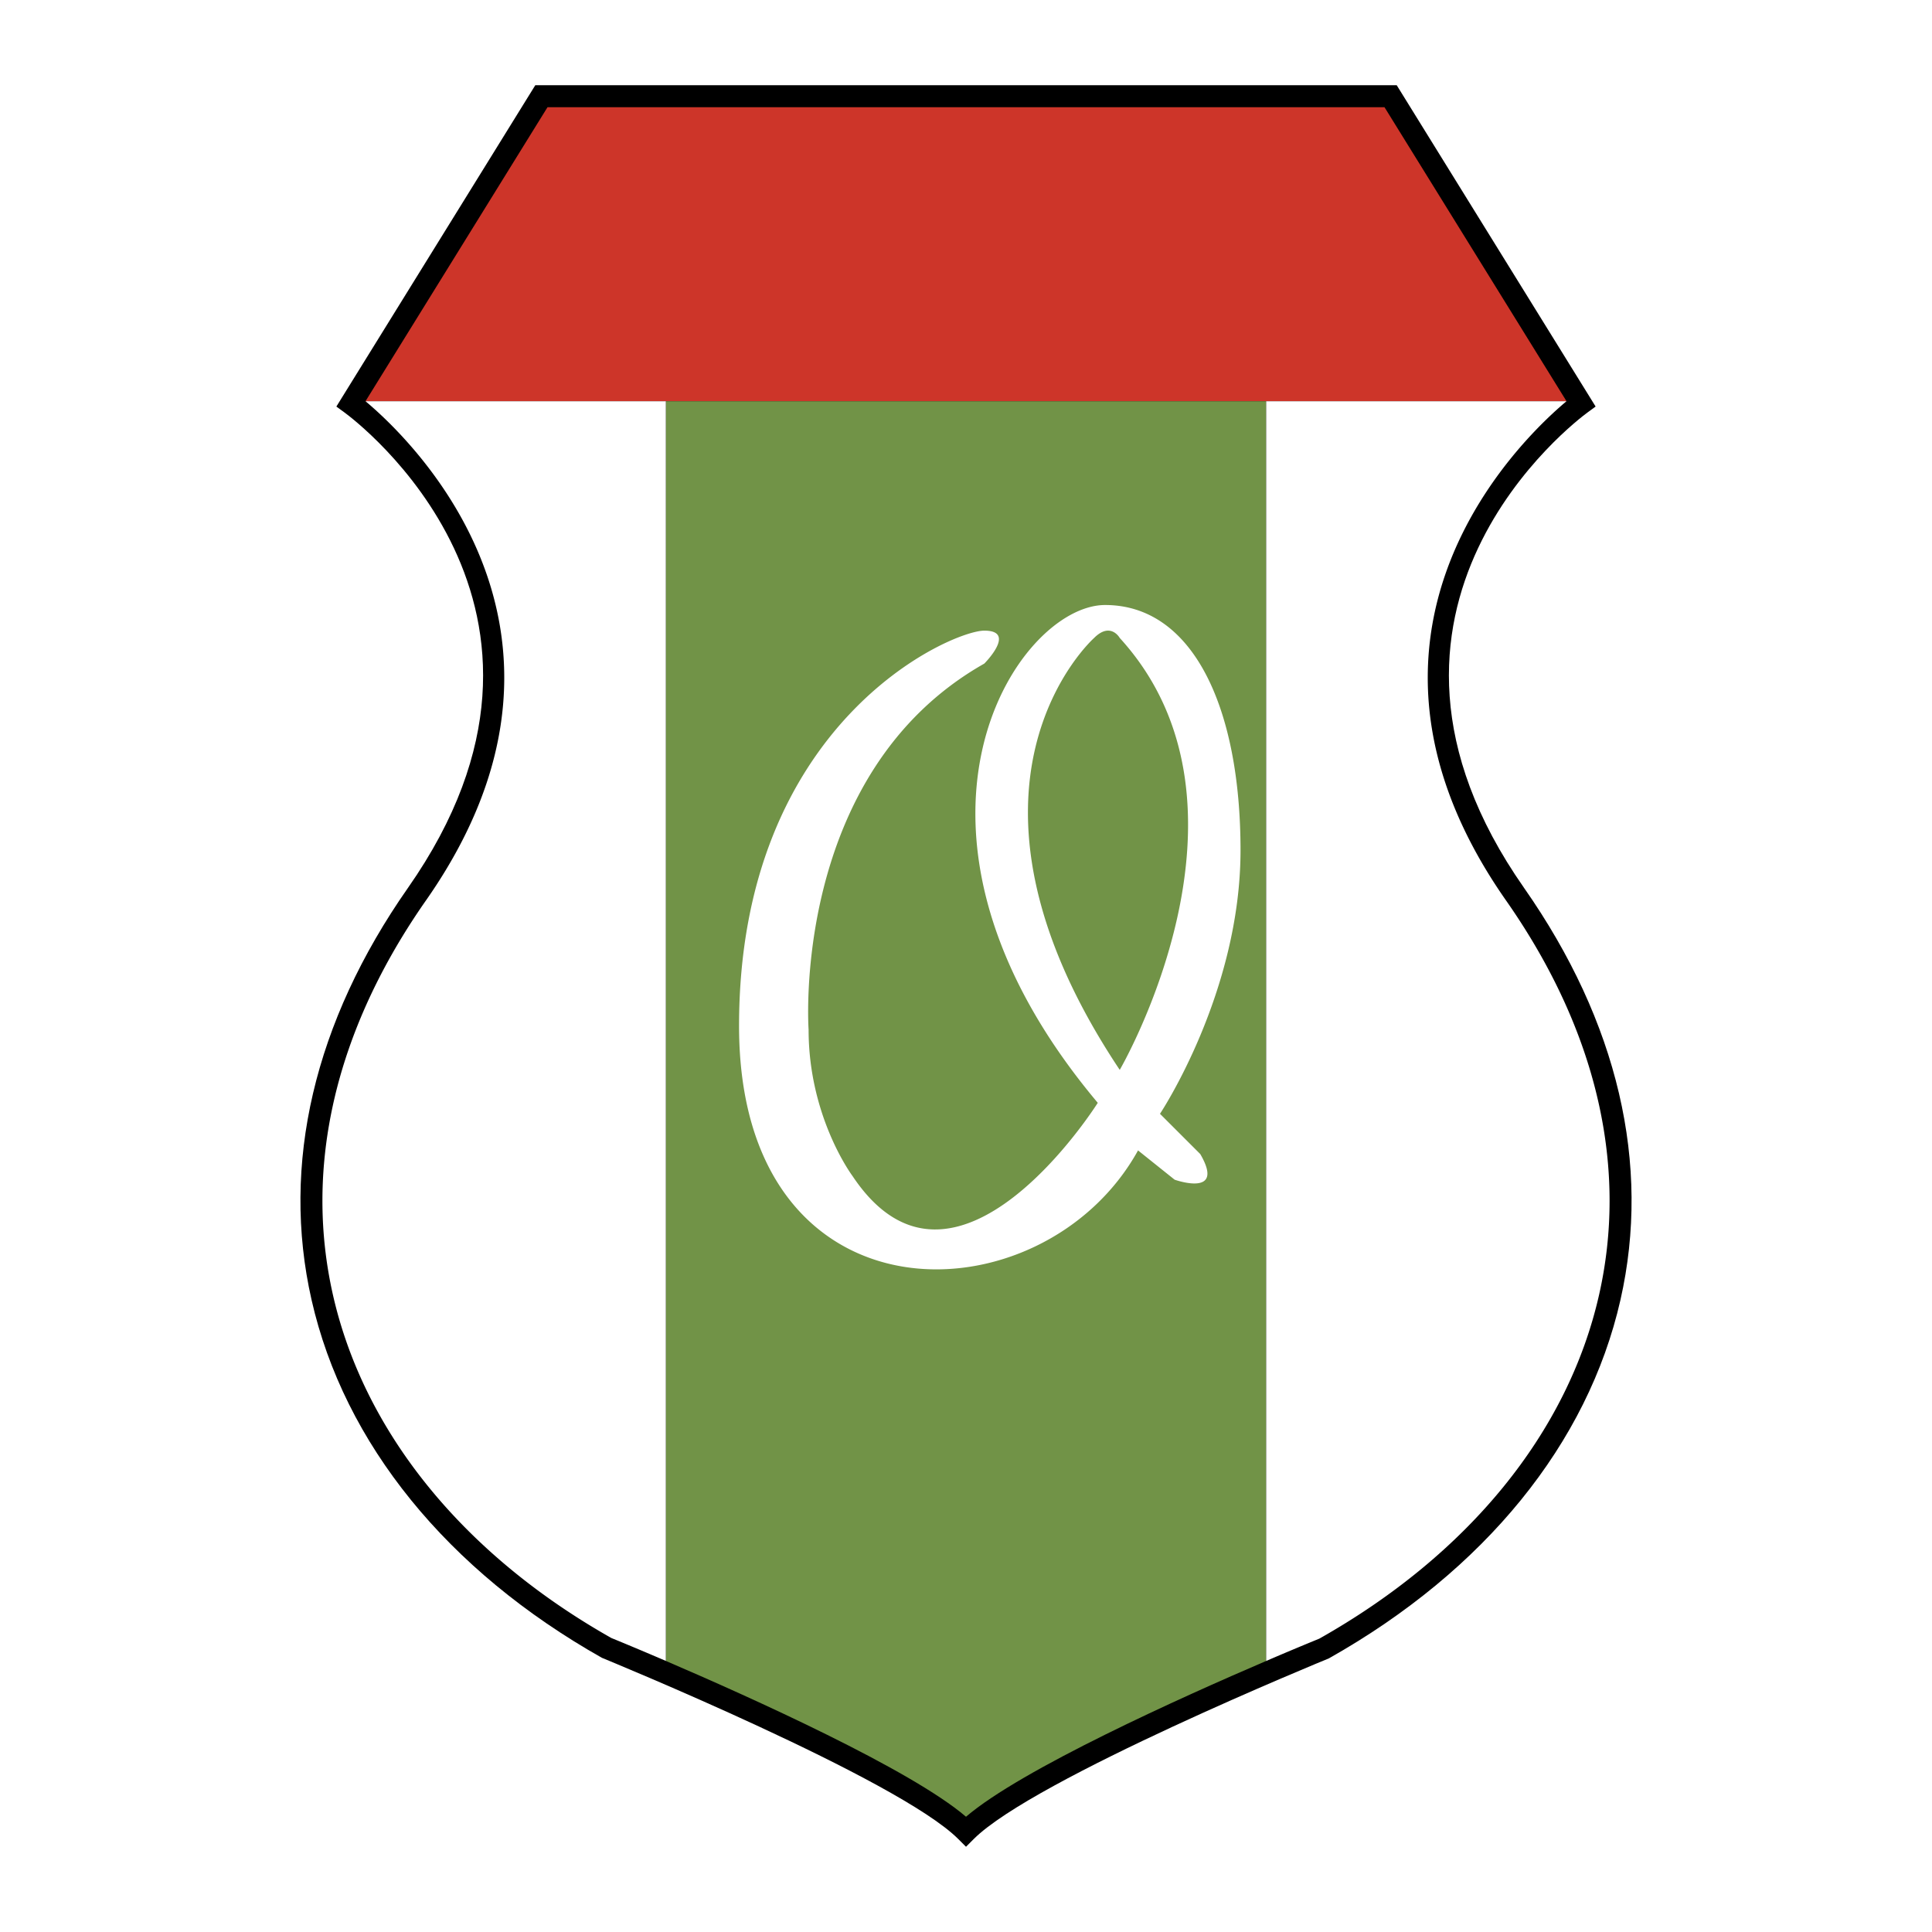<svg xmlns="http://www.w3.org/2000/svg" width="2500" height="2500" viewBox="0 0 192.756 192.756"><g fill-rule="evenodd" clip-rule="evenodd"><path fill="#fff" d="M0 0h192.756v192.756H0V0z"/><path d="M152.055 88.584c-19.58-27.973 5.258-46.644 6.322-47.424l.818-.599-19.843-32.057H53.405L33.56 40.562l.819.599c1.066.781 25.903 19.451 6.323 47.424-9.361 13.373-12.687 27.587-9.617 41.107 3.251 14.322 13.538 27.002 28.966 35.707.418.18 29.572 12.098 35.553 18.078l.775.775.774-.775c5.982-5.98 35.135-17.898 35.428-18.02 15.553-8.764 25.842-21.443 29.092-35.766 3.069-13.519-.257-27.734-9.618-41.107z"/><path d="M126.324 40.03h29.967c-.947-1.531-17.557-28.359-18.16-29.335H96.378 54.626L36.466 40.03h89.858z" fill="#cd3529"/><path d="M66.432 40.03v125.681c8.486 3.645 24.43 10.82 29.946 15.545 5.526-4.736 21.522-11.928 29.946-15.541V40.03H66.432z" fill="#719347"/><path d="M115.732 111.125s8.035-12.053 8.035-26.294c0-14.243-4.748-24.469-13.512-24.469-8.766 0-23.738 22.277-.73 49.667 0 0-14.243 22.643-24.468 7.303 0 0-4.383-5.842-4.383-14.607 0 0-1.826-25.563 17.531-36.519 0 0 3.285-3.287 0-3.287-3.288 0-24.469 9.13-24.469 39.441 0 30.312 30.311 29.582 39.807 12.418l3.65 2.92s5.113 1.826 2.557-2.557l-4.018-4.016zm-4.015-4.383c-18.991-28.485-2.557-43.093-2.557-43.093 1.643-1.644 2.557 0 2.557 0 15.338 16.799 0 43.093 0 43.093zM142.447 67.611c0-14.949 10.809-25.042 13.844-27.581h-29.967v125.685a325.11 325.11 0 0 1 5.305-2.227c14.885-8.395 24.795-20.568 27.906-34.281a42.42 42.42 0 0 0 1.053-9.402c0-9.996-3.492-20.199-10.328-29.963-5.733-8.189-7.813-15.675-7.813-22.231zM36.466 40.03c3.034 2.539 13.843 12.631 13.843 27.581 0 6.556-2.081 14.042-7.813 22.23-6.834 9.764-10.328 19.967-10.328 29.963 0 3.162.35 6.303 1.053 9.402 3.113 13.713 13.024 25.887 27.782 34.223.31.125 2.398.979 5.43 2.281V40.029l-29.967.001z" fill="#fff"/></g></svg>